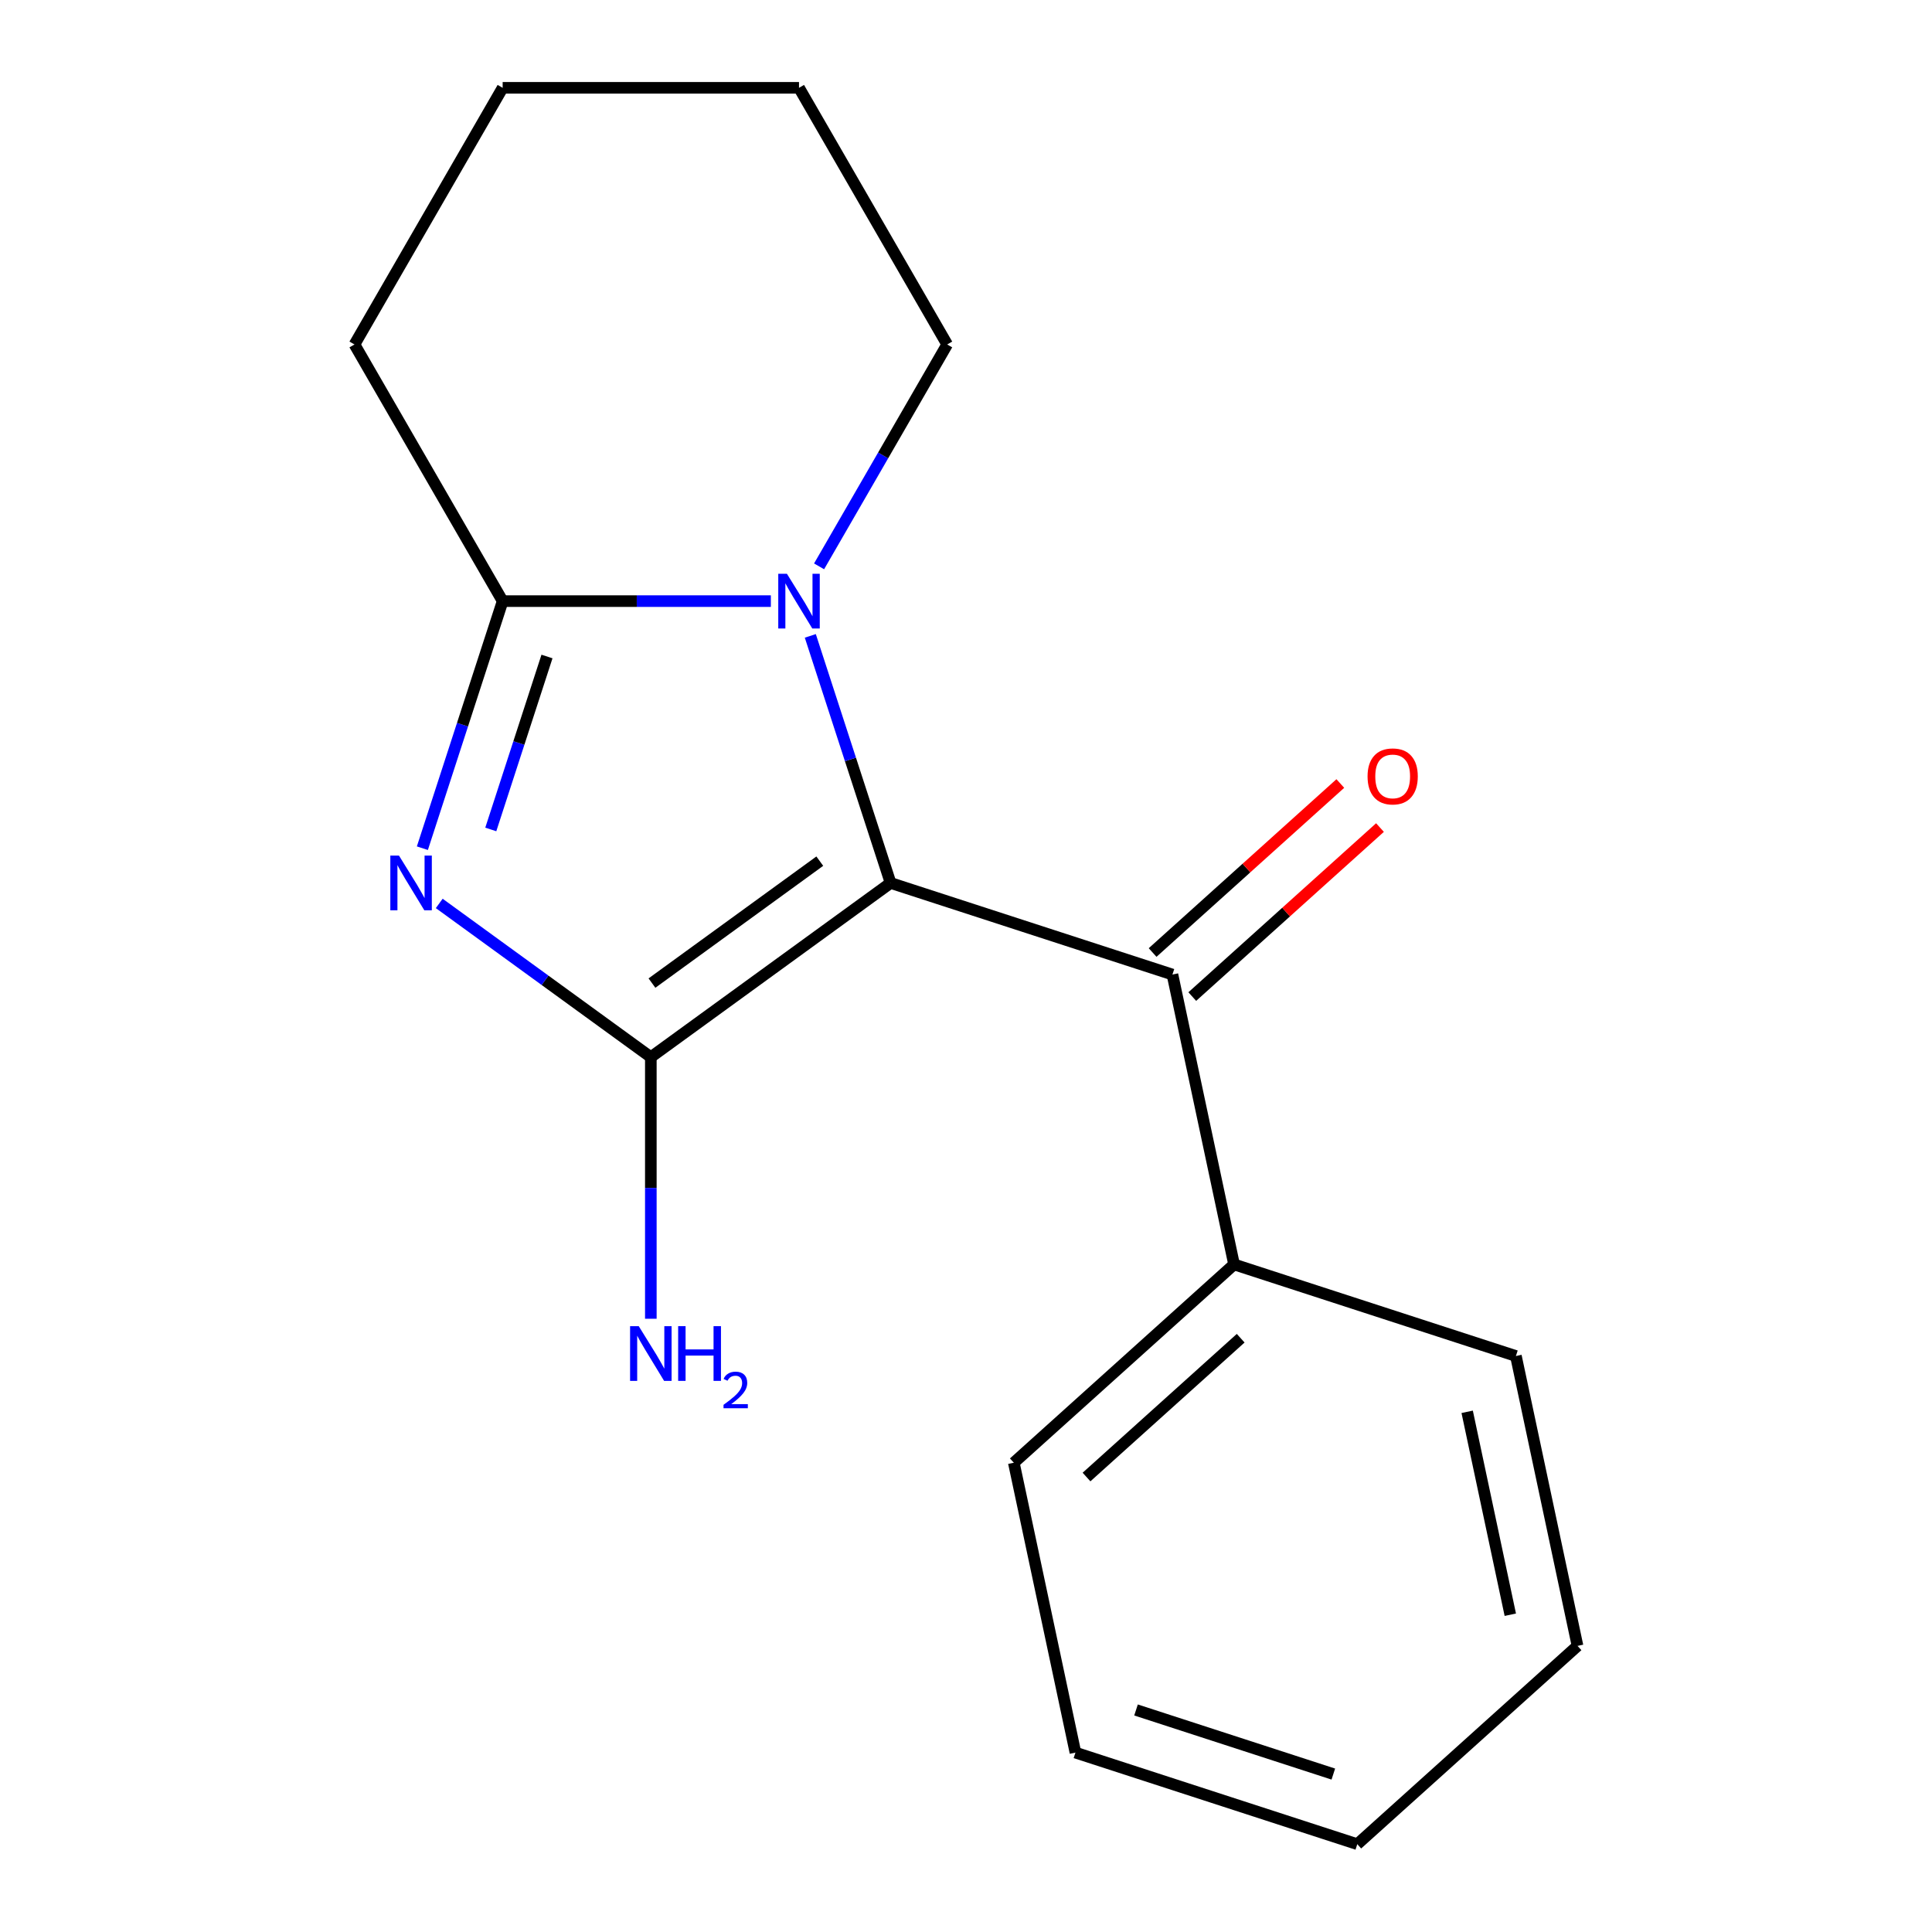 <?xml version='1.0' encoding='iso-8859-1'?>
<svg version='1.1' baseProfile='full'
              xmlns='http://www.w3.org/2000/svg'
                      xmlns:rdkit='http://www.rdkit.org/xml'
                      xmlns:xlink='http://www.w3.org/1999/xlink'
                  xml:space='preserve'
width='1000px' height='1000px' viewBox='0 0 1000 1000'>
<!-- END OF HEADER -->
<rect style='opacity:1.0;fill:#FFFFFF;stroke:none' width='1000' height='1000' x='0' y='0'> </rect>
<path class='bond-0' d='M 460.968,457.023 L 336.871,547.185' style='fill:none;fill-rule:evenodd;stroke:#000000;stroke-width:6px;stroke-linecap:butt;stroke-linejoin:miter;stroke-opacity:1' />
<path class='bond-0' d='M 424.321,445.728 L 337.453,508.841' style='fill:none;fill-rule:evenodd;stroke:#000000;stroke-width:6px;stroke-linecap:butt;stroke-linejoin:miter;stroke-opacity:1' />
<path class='bond-2' d='M 460.968,457.023 L 440.191,393.078' style='fill:none;fill-rule:evenodd;stroke:#000000;stroke-width:6px;stroke-linecap:butt;stroke-linejoin:miter;stroke-opacity:1' />
<path class='bond-2' d='M 440.191,393.078 L 419.414,329.133' style='fill:none;fill-rule:evenodd;stroke:#0000FF;stroke-width:6px;stroke-linecap:butt;stroke-linejoin:miter;stroke-opacity:1' />
<path class='bond-4' d='M 460.968,457.023 L 606.853,504.424' style='fill:none;fill-rule:evenodd;stroke:#000000;stroke-width:6px;stroke-linecap:butt;stroke-linejoin:miter;stroke-opacity:1' />
<path class='bond-1' d='M 336.871,547.185 L 282.109,507.399' style='fill:none;fill-rule:evenodd;stroke:#000000;stroke-width:6px;stroke-linecap:butt;stroke-linejoin:miter;stroke-opacity:1' />
<path class='bond-1' d='M 282.109,507.399 L 227.348,467.612' style='fill:none;fill-rule:evenodd;stroke:#0000FF;stroke-width:6px;stroke-linecap:butt;stroke-linejoin:miter;stroke-opacity:1' />
<path class='bond-5' d='M 336.871,547.185 L 336.871,614.884' style='fill:none;fill-rule:evenodd;stroke:#000000;stroke-width:6px;stroke-linecap:butt;stroke-linejoin:miter;stroke-opacity:1' />
<path class='bond-5' d='M 336.871,614.884 L 336.871,682.583' style='fill:none;fill-rule:evenodd;stroke:#0000FF;stroke-width:6px;stroke-linecap:butt;stroke-linejoin:miter;stroke-opacity:1' />
<path class='bond-17' d='M 218.62,439.028 L 239.397,375.083' style='fill:none;fill-rule:evenodd;stroke:#0000FF;stroke-width:6px;stroke-linecap:butt;stroke-linejoin:miter;stroke-opacity:1' />
<path class='bond-17' d='M 239.397,375.083 L 260.174,311.138' style='fill:none;fill-rule:evenodd;stroke:#000000;stroke-width:6px;stroke-linecap:butt;stroke-linejoin:miter;stroke-opacity:1' />
<path class='bond-17' d='M 254.03,429.325 L 268.574,384.563' style='fill:none;fill-rule:evenodd;stroke:#0000FF;stroke-width:6px;stroke-linecap:butt;stroke-linejoin:miter;stroke-opacity:1' />
<path class='bond-17' d='M 268.574,384.563 L 283.118,339.802' style='fill:none;fill-rule:evenodd;stroke:#000000;stroke-width:6px;stroke-linecap:butt;stroke-linejoin:miter;stroke-opacity:1' />
<path class='bond-3' d='M 398.992,311.138 L 329.583,311.138' style='fill:none;fill-rule:evenodd;stroke:#0000FF;stroke-width:6px;stroke-linecap:butt;stroke-linejoin:miter;stroke-opacity:1' />
<path class='bond-3' d='M 329.583,311.138 L 260.174,311.138' style='fill:none;fill-rule:evenodd;stroke:#000000;stroke-width:6px;stroke-linecap:butt;stroke-linejoin:miter;stroke-opacity:1' />
<path class='bond-8' d='M 423.956,293.143 L 457.11,235.72' style='fill:none;fill-rule:evenodd;stroke:#0000FF;stroke-width:6px;stroke-linecap:butt;stroke-linejoin:miter;stroke-opacity:1' />
<path class='bond-8' d='M 457.11,235.72 L 490.263,178.296' style='fill:none;fill-rule:evenodd;stroke:#000000;stroke-width:6px;stroke-linecap:butt;stroke-linejoin:miter;stroke-opacity:1' />
<path class='bond-9' d='M 260.174,311.138 L 183.478,178.296' style='fill:none;fill-rule:evenodd;stroke:#000000;stroke-width:6px;stroke-linecap:butt;stroke-linejoin:miter;stroke-opacity:1' />
<path class='bond-6' d='M 617.117,515.823 L 665.696,472.083' style='fill:none;fill-rule:evenodd;stroke:#000000;stroke-width:6px;stroke-linecap:butt;stroke-linejoin:miter;stroke-opacity:1' />
<path class='bond-6' d='M 665.696,472.083 L 714.275,428.342' style='fill:none;fill-rule:evenodd;stroke:#FF0000;stroke-width:6px;stroke-linecap:butt;stroke-linejoin:miter;stroke-opacity:1' />
<path class='bond-6' d='M 596.589,493.025 L 645.168,449.284' style='fill:none;fill-rule:evenodd;stroke:#000000;stroke-width:6px;stroke-linecap:butt;stroke-linejoin:miter;stroke-opacity:1' />
<path class='bond-6' d='M 645.168,449.284 L 693.747,405.543' style='fill:none;fill-rule:evenodd;stroke:#FF0000;stroke-width:6px;stroke-linecap:butt;stroke-linejoin:miter;stroke-opacity:1' />
<path class='bond-7' d='M 606.853,504.424 L 638.745,654.464' style='fill:none;fill-rule:evenodd;stroke:#000000;stroke-width:6px;stroke-linecap:butt;stroke-linejoin:miter;stroke-opacity:1' />
<path class='bond-10' d='M 638.745,654.464 L 524.752,757.104' style='fill:none;fill-rule:evenodd;stroke:#000000;stroke-width:6px;stroke-linecap:butt;stroke-linejoin:miter;stroke-opacity:1' />
<path class='bond-10' d='M 642.174,692.659 L 562.379,764.507' style='fill:none;fill-rule:evenodd;stroke:#000000;stroke-width:6px;stroke-linecap:butt;stroke-linejoin:miter;stroke-opacity:1' />
<path class='bond-11' d='M 638.745,654.464 L 784.63,701.865' style='fill:none;fill-rule:evenodd;stroke:#000000;stroke-width:6px;stroke-linecap:butt;stroke-linejoin:miter;stroke-opacity:1' />
<path class='bond-12' d='M 490.263,178.296 L 413.567,45.455' style='fill:none;fill-rule:evenodd;stroke:#000000;stroke-width:6px;stroke-linecap:butt;stroke-linejoin:miter;stroke-opacity:1' />
<path class='bond-18' d='M 183.478,178.296 L 260.174,45.455' style='fill:none;fill-rule:evenodd;stroke:#000000;stroke-width:6px;stroke-linecap:butt;stroke-linejoin:miter;stroke-opacity:1' />
<path class='bond-14' d='M 524.752,757.104 L 556.644,907.145' style='fill:none;fill-rule:evenodd;stroke:#000000;stroke-width:6px;stroke-linecap:butt;stroke-linejoin:miter;stroke-opacity:1' />
<path class='bond-15' d='M 784.63,701.865 L 816.522,851.906' style='fill:none;fill-rule:evenodd;stroke:#000000;stroke-width:6px;stroke-linecap:butt;stroke-linejoin:miter;stroke-opacity:1' />
<path class='bond-15' d='M 759.405,730.75 L 781.73,835.778' style='fill:none;fill-rule:evenodd;stroke:#000000;stroke-width:6px;stroke-linecap:butt;stroke-linejoin:miter;stroke-opacity:1' />
<path class='bond-13' d='M 413.567,45.455 L 260.174,45.455' style='fill:none;fill-rule:evenodd;stroke:#000000;stroke-width:6px;stroke-linecap:butt;stroke-linejoin:miter;stroke-opacity:1' />
<path class='bond-16' d='M 556.644,907.145 L 702.529,954.545' style='fill:none;fill-rule:evenodd;stroke:#000000;stroke-width:6px;stroke-linecap:butt;stroke-linejoin:miter;stroke-opacity:1' />
<path class='bond-16' d='M 588.007,885.078 L 690.126,918.258' style='fill:none;fill-rule:evenodd;stroke:#000000;stroke-width:6px;stroke-linecap:butt;stroke-linejoin:miter;stroke-opacity:1' />
<path class='bond-19' d='M 816.522,851.906 L 702.529,954.545' style='fill:none;fill-rule:evenodd;stroke:#000000;stroke-width:6px;stroke-linecap:butt;stroke-linejoin:miter;stroke-opacity:1' />
<path  class='atom-2' d='M 206.514 442.863
L 215.794 457.863
Q 216.714 459.343, 218.194 462.023
Q 219.674 464.703, 219.754 464.863
L 219.754 442.863
L 223.514 442.863
L 223.514 471.183
L 219.634 471.183
L 209.674 454.783
Q 208.514 452.863, 207.274 450.663
Q 206.074 448.463, 205.714 447.783
L 205.714 471.183
L 202.034 471.183
L 202.034 442.863
L 206.514 442.863
' fill='#0000FF'/>
<path  class='atom-3' d='M 407.307 296.978
L 416.587 311.978
Q 417.507 313.458, 418.987 316.138
Q 420.467 318.818, 420.547 318.978
L 420.547 296.978
L 424.307 296.978
L 424.307 325.298
L 420.427 325.298
L 410.467 308.898
Q 409.307 306.978, 408.067 304.778
Q 406.867 302.578, 406.507 301.898
L 406.507 325.298
L 402.827 325.298
L 402.827 296.978
L 407.307 296.978
' fill='#0000FF'/>
<path  class='atom-6' d='M 330.611 686.417
L 339.891 701.417
Q 340.811 702.897, 342.291 705.577
Q 343.771 708.257, 343.851 708.417
L 343.851 686.417
L 347.611 686.417
L 347.611 714.737
L 343.731 714.737
L 333.771 698.337
Q 332.611 696.417, 331.371 694.217
Q 330.171 692.017, 329.811 691.337
L 329.811 714.737
L 326.131 714.737
L 326.131 686.417
L 330.611 686.417
' fill='#0000FF'/>
<path  class='atom-6' d='M 351.011 686.417
L 354.851 686.417
L 354.851 698.457
L 369.331 698.457
L 369.331 686.417
L 373.171 686.417
L 373.171 714.737
L 369.331 714.737
L 369.331 701.657
L 354.851 701.657
L 354.851 714.737
L 351.011 714.737
L 351.011 686.417
' fill='#0000FF'/>
<path  class='atom-6' d='M 374.543 713.744
Q 375.23 711.975, 376.867 710.998
Q 378.503 709.995, 380.774 709.995
Q 383.599 709.995, 385.183 711.526
Q 386.767 713.057, 386.767 715.777
Q 386.767 718.549, 384.707 721.136
Q 382.675 723.723, 378.451 726.785
L 387.083 726.785
L 387.083 728.897
L 374.491 728.897
L 374.491 727.129
Q 377.975 724.647, 380.035 722.799
Q 382.12 720.951, 383.123 719.288
Q 384.127 717.625, 384.127 715.909
Q 384.127 714.113, 383.229 713.11
Q 382.331 712.107, 380.774 712.107
Q 379.269 712.107, 378.266 712.714
Q 377.263 713.321, 376.55 714.668
L 374.543 713.744
' fill='#0000FF'/>
<path  class='atom-7' d='M 707.846 401.864
Q 707.846 395.064, 711.206 391.264
Q 714.566 387.464, 720.846 387.464
Q 727.126 387.464, 730.486 391.264
Q 733.846 395.064, 733.846 401.864
Q 733.846 408.744, 730.446 412.664
Q 727.046 416.544, 720.846 416.544
Q 714.606 416.544, 711.206 412.664
Q 707.846 408.784, 707.846 401.864
M 720.846 413.344
Q 725.166 413.344, 727.486 410.464
Q 729.846 407.544, 729.846 401.864
Q 729.846 396.304, 727.486 393.504
Q 725.166 390.664, 720.846 390.664
Q 716.526 390.664, 714.166 393.464
Q 711.846 396.264, 711.846 401.864
Q 711.846 407.584, 714.166 410.464
Q 716.526 413.344, 720.846 413.344
' fill='#FF0000'/>
</svg>
